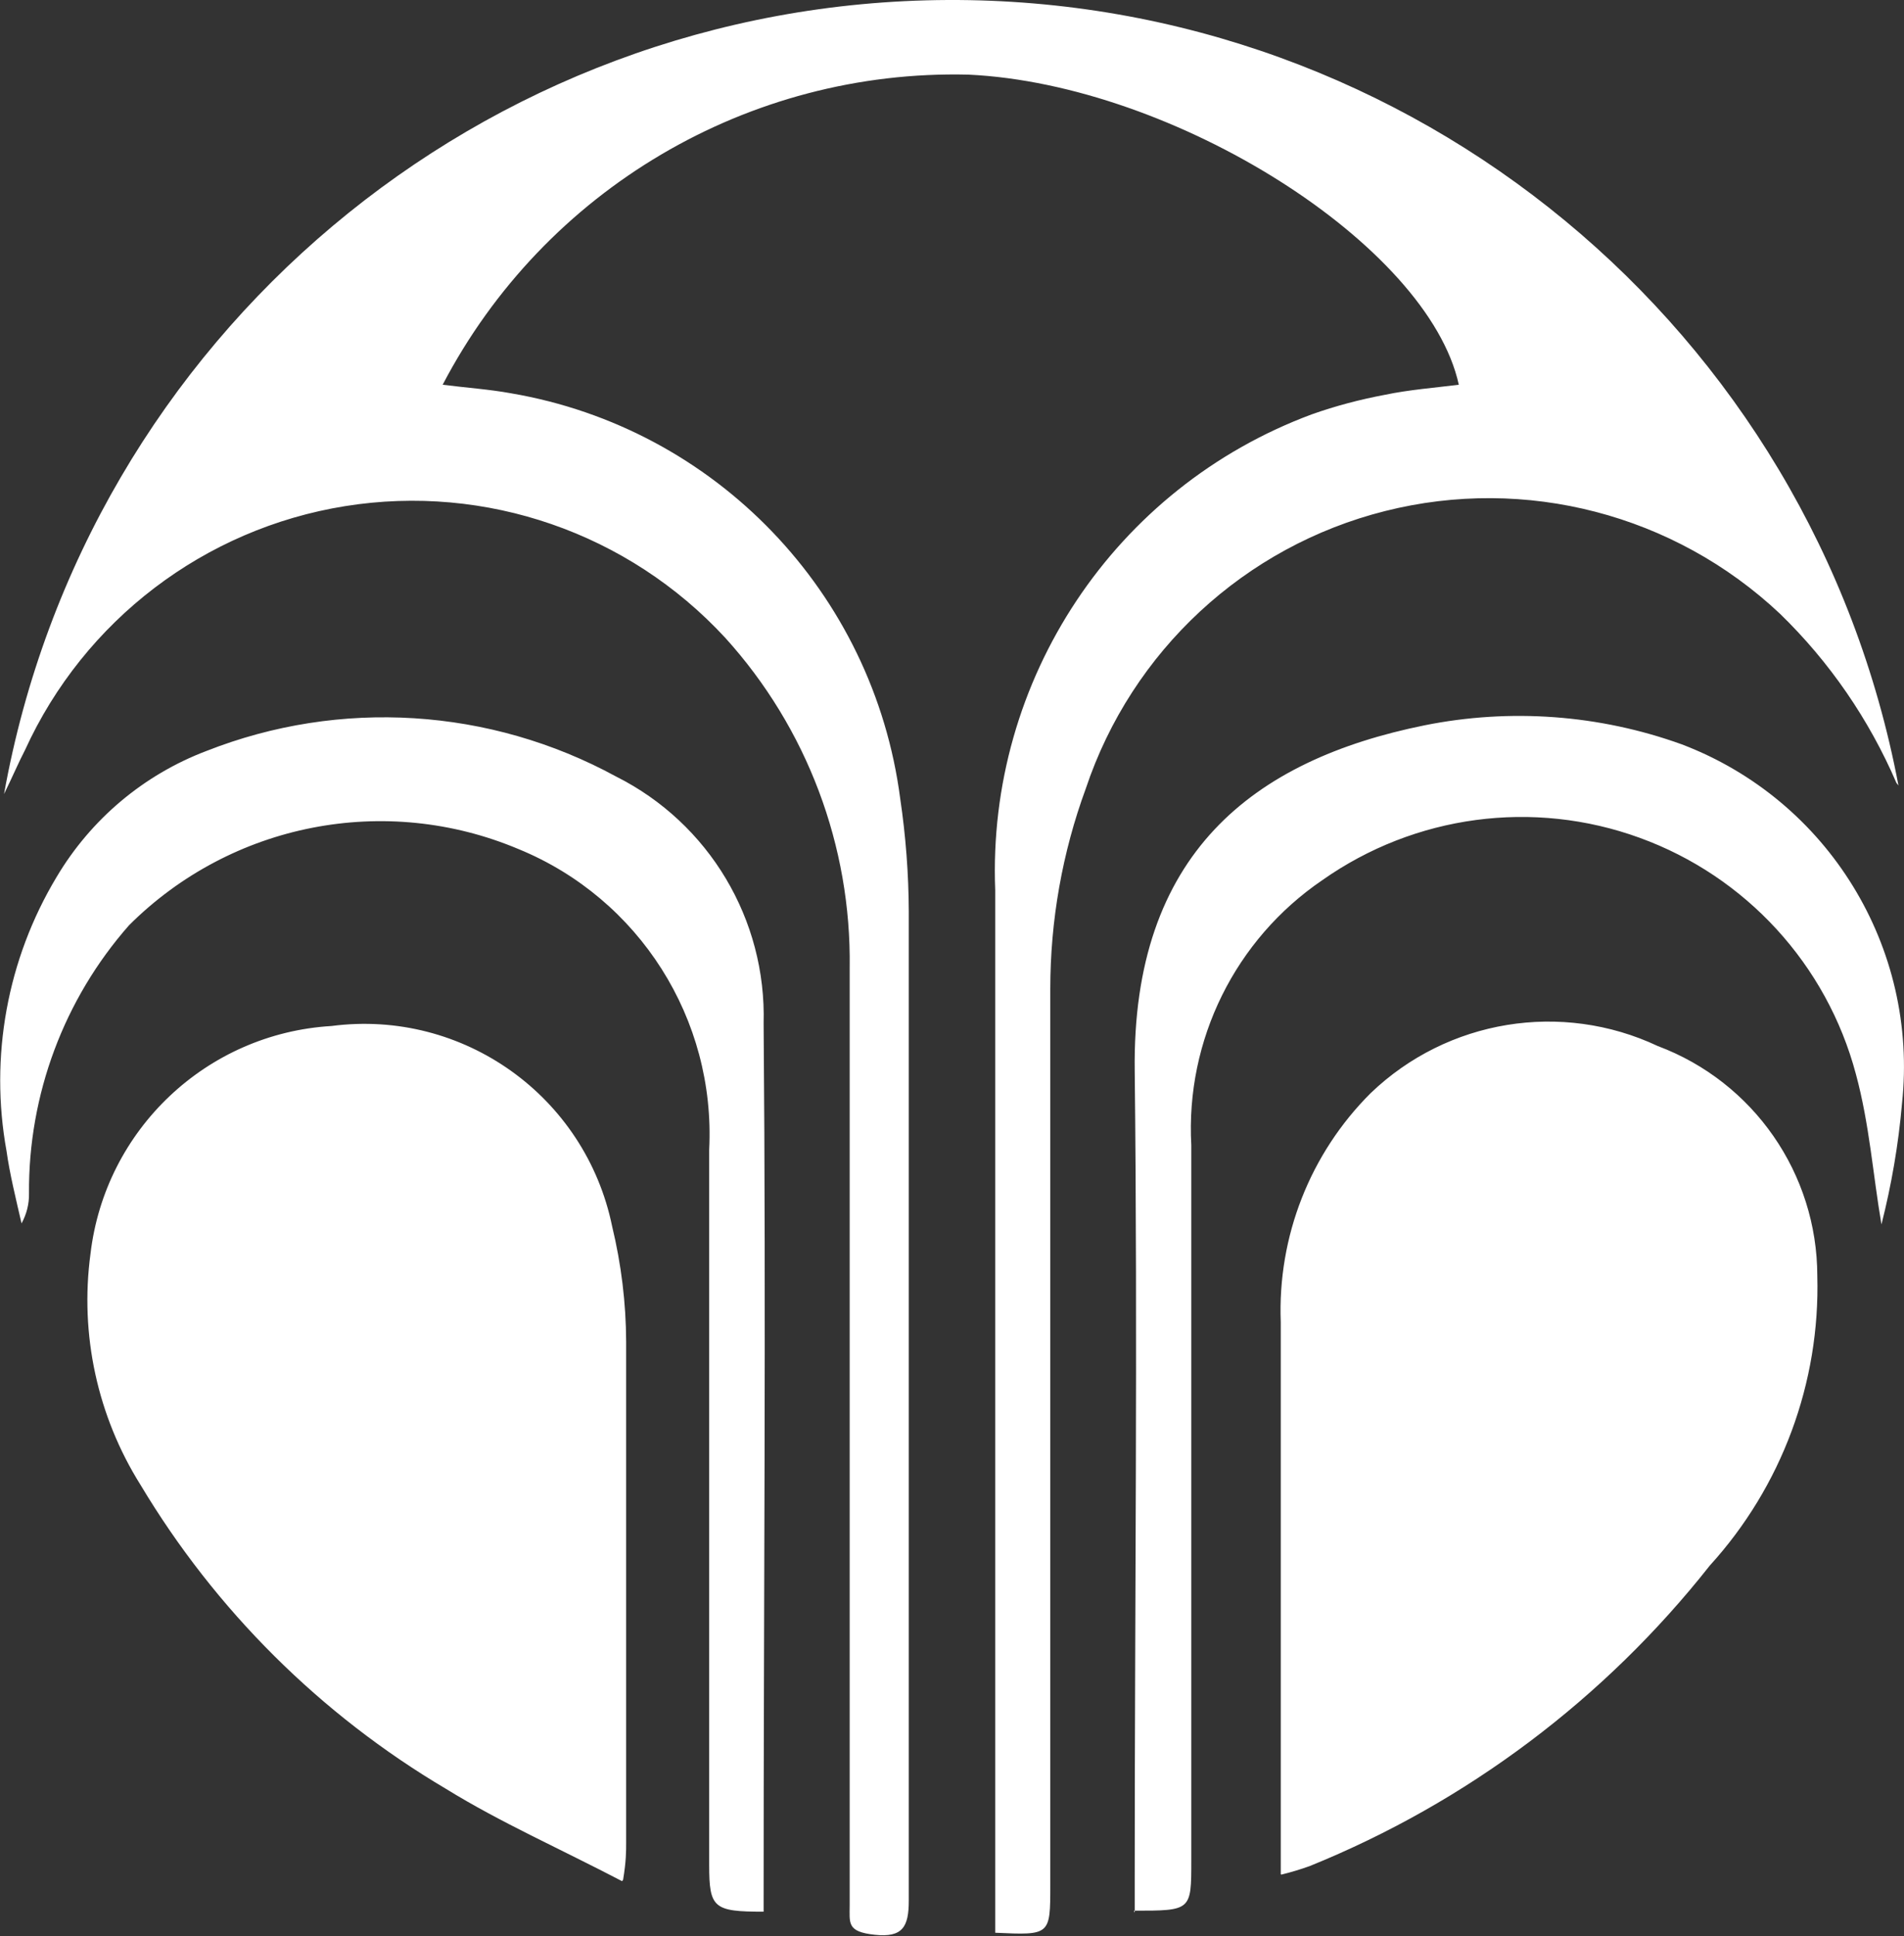 <svg version="1.2" xmlns="http://www.w3.org/2000/svg" viewBox="0 0 1511 1536" width="1511" height="1536">
	<rect x="0" y="0" width="1511" height="1536" fill="#333333" stroke="none"/>
	<title>ns_logo_stacked (3)-svg</title>
	<style>
		.s0 { fill: #ffffff } 
	</style>
	<path id="Layer" class="s0" d="m1505 621.1c-21.7-50.4-53.1-96.1-92.5-134.3-83.8-78.8-201.8-109.5-313.3-81.4-111.4 28-201 111-237.5 220.1-18.7 50.9-28.2 104.8-28.2 159q0 355.3 0 711c0 39.7 0 39.7-43.7 37.7 0-7.5 0-15.9 0-23.8q0-401.8 0-803.2c-6.6-167 94.7-319.4 251.2-377.5 18.9-6.7 38.3-11.8 58-15.5 19-4 39.7-5.6 58.7-8-24.2-110.9-225.8-238.4-389.3-246-174.5-4.2-336.2 91.2-417.1 246 18.6 2.4 36.9 3.6 54.3 6.8 162.3 27.7 287.5 158.1 308.8 321.5 4.4 29.7 6.7 59.7 6.8 89.8q0 392.2 0 784.5c0 20.6-4.8 29.4-27 27-22.3-2.4-19.9-9.1-19.9-23.8 0-83.1 0-166.2 0-249.6q0-246.8 0-493.6c1.4-96.7-33.9-190.3-98.8-261.9-76.8-83.1-189.9-122.3-301.6-104.4-111.6 17.9-207 90.5-254 193.4-5.2 10-9.5 20.3-16.7 35 65.3-363.3 380.3-628.2 748.9-629.9 368.6-1.6 685.9 260.4 754.5 623.1m-490.2 863.6c0-7.5 0-12.7 0-17.9 0-139.9 0-278.2 0-420-2.6-67.9 23.3-133.8 71.4-181.7 60.9-58.4 151.5-73.2 227.8-37.3 76 28.5 126.5 101.1 126.6 182.4 2.3 84.7-28.3 167.1-85.3 229.7-83.4 105.7-192.8 187.9-317.5 238.4q-11.1 4-22.6 6.8m-523.1 5.2c-49.6-25.9-96.4-46.5-139.7-73.2-99.6-58.9-183-141.8-242.5-241.2-34.2-54.5-48.3-119.4-39.7-183.2 11.6-98.7 92.2-174.9 191.3-180.8 104.4-13.6 201.5 55.7 222.7 159 7.2 29.9 11 60.6 11.1 91.4 0 131.9 0 264.2 0 397.4 0 7.5 0 14.7-2.4 29.4m111.5 25.4c-39.6 0-43.2-2.8-43.2-37v-567.5c5.2-103.5-55.4-199.1-151.2-238.4-105.8-44.6-227.9-20.7-309.2 60.4-51.7 58.7-79.9 134.4-79.4 212.6 0.2 8.4-1.9 16.6-5.9 23.9-4.4-19.1-9.5-39.8-11.9-57.3-13.6-74.8 0.5-152.1 39.6-217.3 27.3-46 69.2-81.3 119.1-100.2 106-41.7 225-34.2 325 20.3 73.8 37 119.4 113.4 117.1 195.9 2 230.9 0 461.8 0 692.3 0 4.8 0 9.1 0 13.5m294.5-0.4v-28.6c0-213 2.4-426 0-639-2.3-172.5 94.1-246.8 229.9-274.3 68.2-13.7 138.9-8.5 204.3 15.1 116.2 44.2 188 161.3 174.7 285-2.8 32.3-8.3 64.3-16.3 95.8-6.8-39.8-9.5-79.5-20.3-119.3-23.1-86.8-87.3-156.8-171.6-187.4-84.4-30.7-178.4-18.1-251.8 33.6-69.1 47-108.6 126.8-104 210.3q0 283.7 0 567.5c0 39.7 0 39.7-45.6 39.7"/>
</svg>